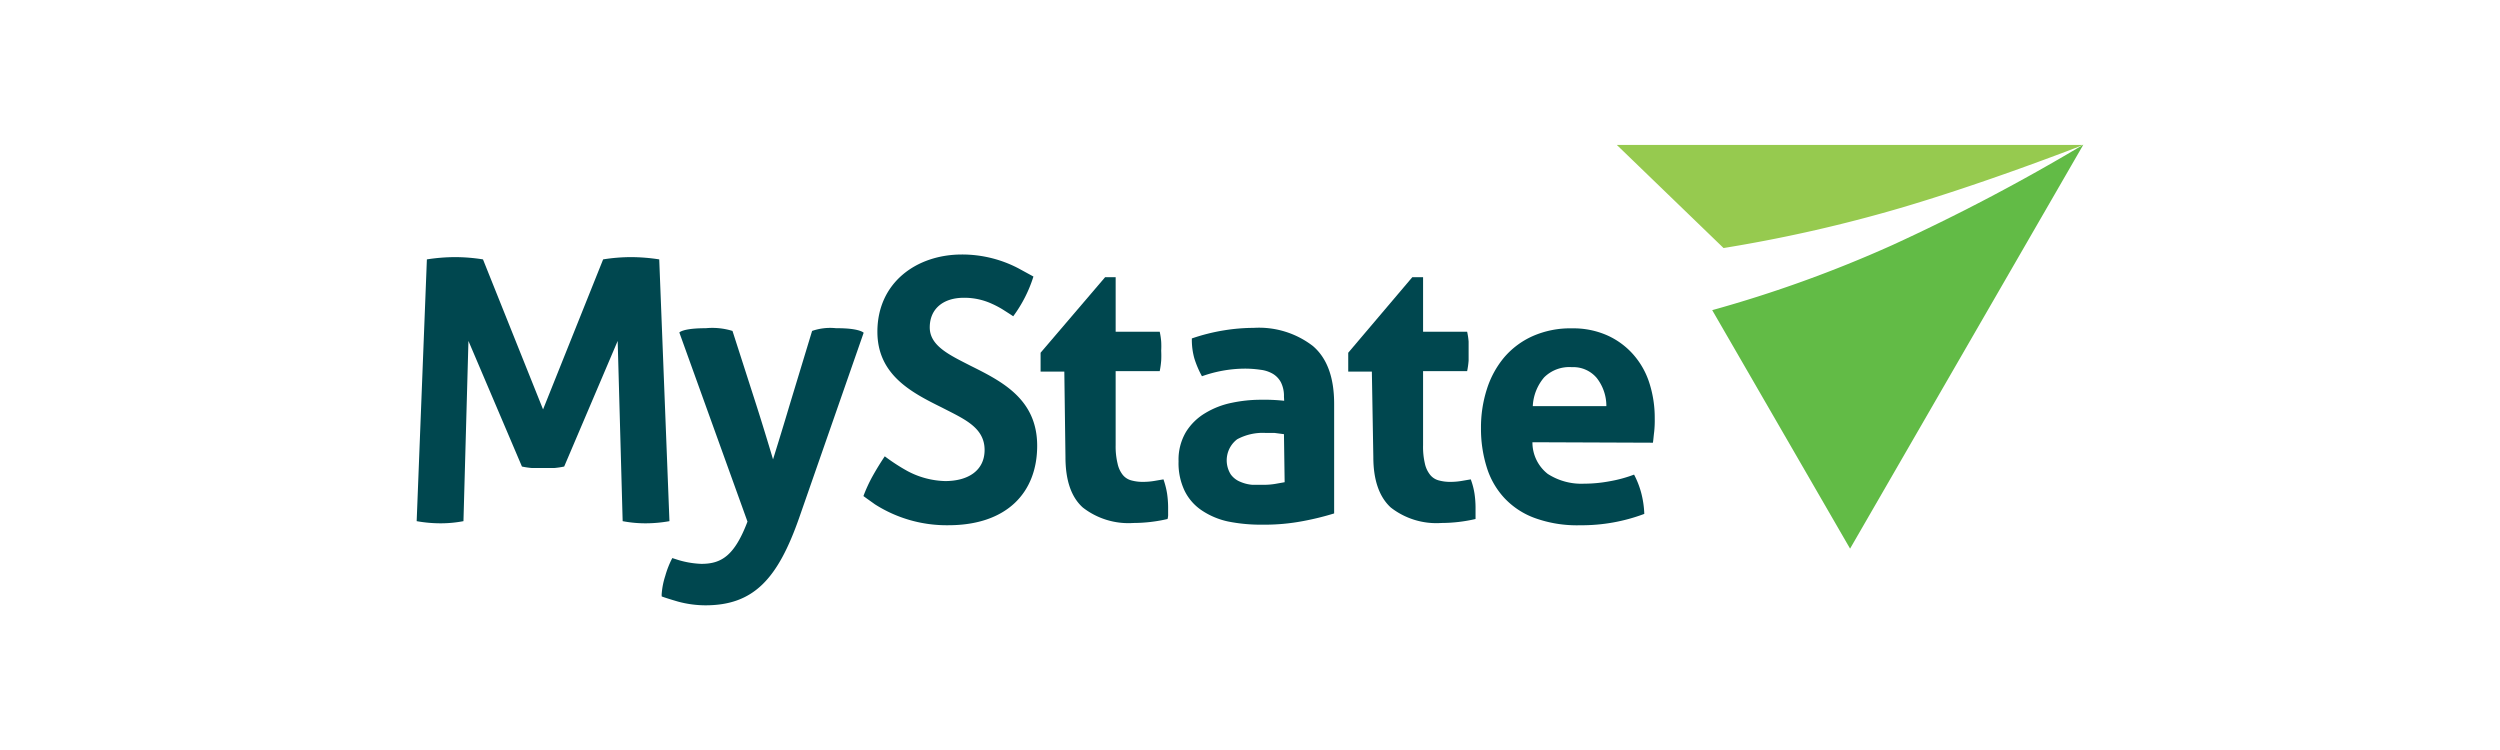 <?xml version="1.0" encoding="UTF-8"?> <svg xmlns="http://www.w3.org/2000/svg" id="Layer_1" data-name="Layer 1" width="300" height="90" viewBox="0 0 300 90"><g id="mystate-300x90"><path d="M227.024,29.437a151.266,151.266,0,0,1-21.559,7.781l16.544,28.618L250,17.363A237.967,237.967,0,0,1,227.024,29.437Z" fill="#62bb46"></path><path d="M206.827,29.764a175.008,175.008,0,0,0,19.583-4.334C237.217,22.392,250,17.39,250,17.39H194.017Z" fill="#96ca4f"></path><path d="M164.623,44.591h-2.835v-2.262l7.686-9.062h1.295v6.541h5.288a8.641,8.641,0,0,1,.177,1.186v2.276a10.384,10.384,0,0,1-.177,1.267h-5.288v8.899a8.722,8.722,0,0,0,.218,2.194,3.27,3.27,0,0,0,.64,1.363,1.962,1.962,0,0,0,1.022.654,5.11,5.11,0,0,0,1.445.177,7.863,7.863,0,0,0,1.281-.109l1.117-.191a8.831,8.831,0,0,1,.45,1.717,11.951,11.951,0,0,1,.123,1.594V62.28a18.246,18.246,0,0,1-4.088.477,8.885,8.885,0,0,1-6.078-1.853c-1.363-1.24-2.099-3.257-2.099-6.051Z" fill="#00474f"></path><path d="M127.719,44.591h-2.848v-2.262l7.741-9.062h1.267v6.541H139.166a8.641,8.641,0,0,1,.177,1.186,9.545,9.545,0,0,1,0,1.09,11.233,11.233,0,0,1,0,1.186,10.384,10.384,0,0,1-.177,1.267h-5.288v8.899a8.625,8.625,0,0,0,.232,2.194,3.257,3.257,0,0,0,.627,1.363,1.962,1.962,0,0,0,1.022.654,5.11,5.11,0,0,0,1.445.177,8.179,8.179,0,0,0,1.295-.109l1.117-.191a9.893,9.893,0,0,1,.436,1.717,11.951,11.951,0,0,1,.123,1.594V61.653a1.928,1.928,0,0,1-.068.627,18.246,18.246,0,0,1-4.088.477,8.912,8.912,0,0,1-6.078-1.853q-2.085-1.867-2.085-6.051Z" fill="#00474f"></path><path d="M64.95,56.161h-1.131a9.538,9.538,0,0,1-1.186-.177L56.214,40.912,55.615,62.539a14.582,14.582,0,0,1-2.726.259A16.353,16.353,0,0,1,50,62.539L51.226,31.127a22.39,22.39,0,0,1,3.366-.273,21.422,21.422,0,0,1,3.366.273l7.209,18.002h0l7.209-18.002a21.422,21.422,0,0,1,3.366-.273,22.39,22.39,0,0,1,3.366.273l1.226,31.412a16.353,16.353,0,0,1-2.889.259,14.582,14.582,0,0,1-2.726-.259L74.121,40.912,67.702,55.984a9.538,9.538,0,0,1-1.186.177H64.95Z" fill="#00474f"></path><path d="M100.463,39.385h-.136a6.637,6.637,0,0,0-2.875.327l-2.726,8.981c-.804,2.726-1.962,6.432-1.962,6.432s-1.063-3.584-2.003-6.514l-2.862-8.899a8.177,8.177,0,0,0-3.203-.327h0c-2.807,0-3.175.518-3.175.518l8.177,22.69c-1.554,4.088-3.121,5.07-5.533,5.07a10.97,10.97,0,0,1-2.726-.45l-.763-.245a11.106,11.106,0,0,0-.845,2.14,9.117,9.117,0,0,0-.422,2.085,1.771,1.771,0,0,0,0,.382c.654.245,1.99.627,1.99.627a12.701,12.701,0,0,0,3.243.436c5.792,0,8.694-3.148,11.284-10.575l7.713-22.131S103.189,39.385,100.463,39.385Z" fill="#00474f"></path><path d="M154.075,47.603a3.639,3.639,0,0,0-.354-1.703,2.617,2.617,0,0,0-.968-1.036,3.816,3.816,0,0,0-1.499-.491,12.797,12.797,0,0,0-1.99-.136,15.495,15.495,0,0,0-5.029.913,11.57,11.57,0,0,1-.913-2.14,8.286,8.286,0,0,1-.3-2.398,23.343,23.343,0,0,1,3.843-.968,22.69,22.69,0,0,1,3.584-.3,10.589,10.589,0,0,1,7.1,2.18q2.562,2.194,2.548,6.991V61.612a33.539,33.539,0,0,1-3.707.913,24.694,24.694,0,0,1-4.933.436,19.856,19.856,0,0,1-4.088-.382,9.062,9.062,0,0,1-3.203-1.363,6.01,6.01,0,0,1-2.017-2.33,7.686,7.686,0,0,1-.722-3.53,6.528,6.528,0,0,1,.886-3.516,6.814,6.814,0,0,1,2.33-2.276,9.935,9.935,0,0,1,3.162-1.226,16.898,16.898,0,0,1,3.502-.368,22.792,22.792,0,0,1,2.794.123Zm0,4.497L152.93,51.95h-1.09a6.459,6.459,0,0,0-3.38.763,3.175,3.175,0,0,0-.763,4.225,2.63,2.63,0,0,0,1.158.886,4.592,4.592,0,0,0,1.431.354H151.649a8.476,8.476,0,0,0,1.363-.109l1.145-.204Z" fill="#00474f"></path><path d="M183.892,53.068a4.797,4.797,0,0,0,1.84,3.802,7.441,7.441,0,0,0,4.361,1.172,16.721,16.721,0,0,0,3.039-.286,16.011,16.011,0,0,0,2.957-.804,10.521,10.521,0,0,1,.831,2.099,11.421,11.421,0,0,1,.395,2.617,21.368,21.368,0,0,1-7.7,1.363,14.841,14.841,0,0,1-5.451-.872,9.39,9.39,0,0,1-3.666-2.426,9.54,9.54,0,0,1-2.099-3.693,15.426,15.426,0,0,1-.681-4.674,14.991,14.991,0,0,1,.709-4.674,11.175,11.175,0,0,1,2.071-3.802,9.703,9.703,0,0,1,3.407-2.548,11.161,11.161,0,0,1,4.742-.94,10.03,10.03,0,0,1,4.197.831,9.144,9.144,0,0,1,3.121,2.276,9.539,9.539,0,0,1,1.949,3.421,13.627,13.627,0,0,1,.654,4.265,12.913,12.913,0,0,1-.068,1.635c-.068.531-.095.968-.15,1.295Zm8.872-4.334a5.451,5.451,0,0,0-1.158-3.38,3.679,3.679,0,0,0-2.984-1.295,4.279,4.279,0,0,0-3.325,1.226,5.737,5.737,0,0,0-1.363,3.448Z" fill="#00474f"></path><path d="M116.476,43.896c-2.494-1.281-4.906-2.371-4.906-4.606s1.622-3.557,4.088-3.557a7.931,7.931,0,0,1,3.407.736,11.38,11.38,0,0,1,1.281.681c.422.273.845.531,1.24.804a16.108,16.108,0,0,0,2.426-4.77l-1.772-.968a14.554,14.554,0,0,0-6.814-1.676c-5.451,0-10.139,3.38-10.139,9.267,0,5.179,4.088,7.291,7.727,9.09,2.63,1.363,5.138,2.371,5.138,5.097,0,2.412-1.894,3.734-4.742,3.734a10.139,10.139,0,0,1-4.511-1.199,22.706,22.706,0,0,1-2.726-1.772c-.531.79-1.022,1.594-1.472,2.398a18.206,18.206,0,0,0-1.09,2.371c.491.368.954.681,1.363.981a15.985,15.985,0,0,0,8.817,2.521c7.059,0,10.67-3.952,10.67-9.539S120.251,45.777,116.476,43.896Z" fill="#00474f"></path><rect width="300" height="90" fill="none"></rect></g></svg> 